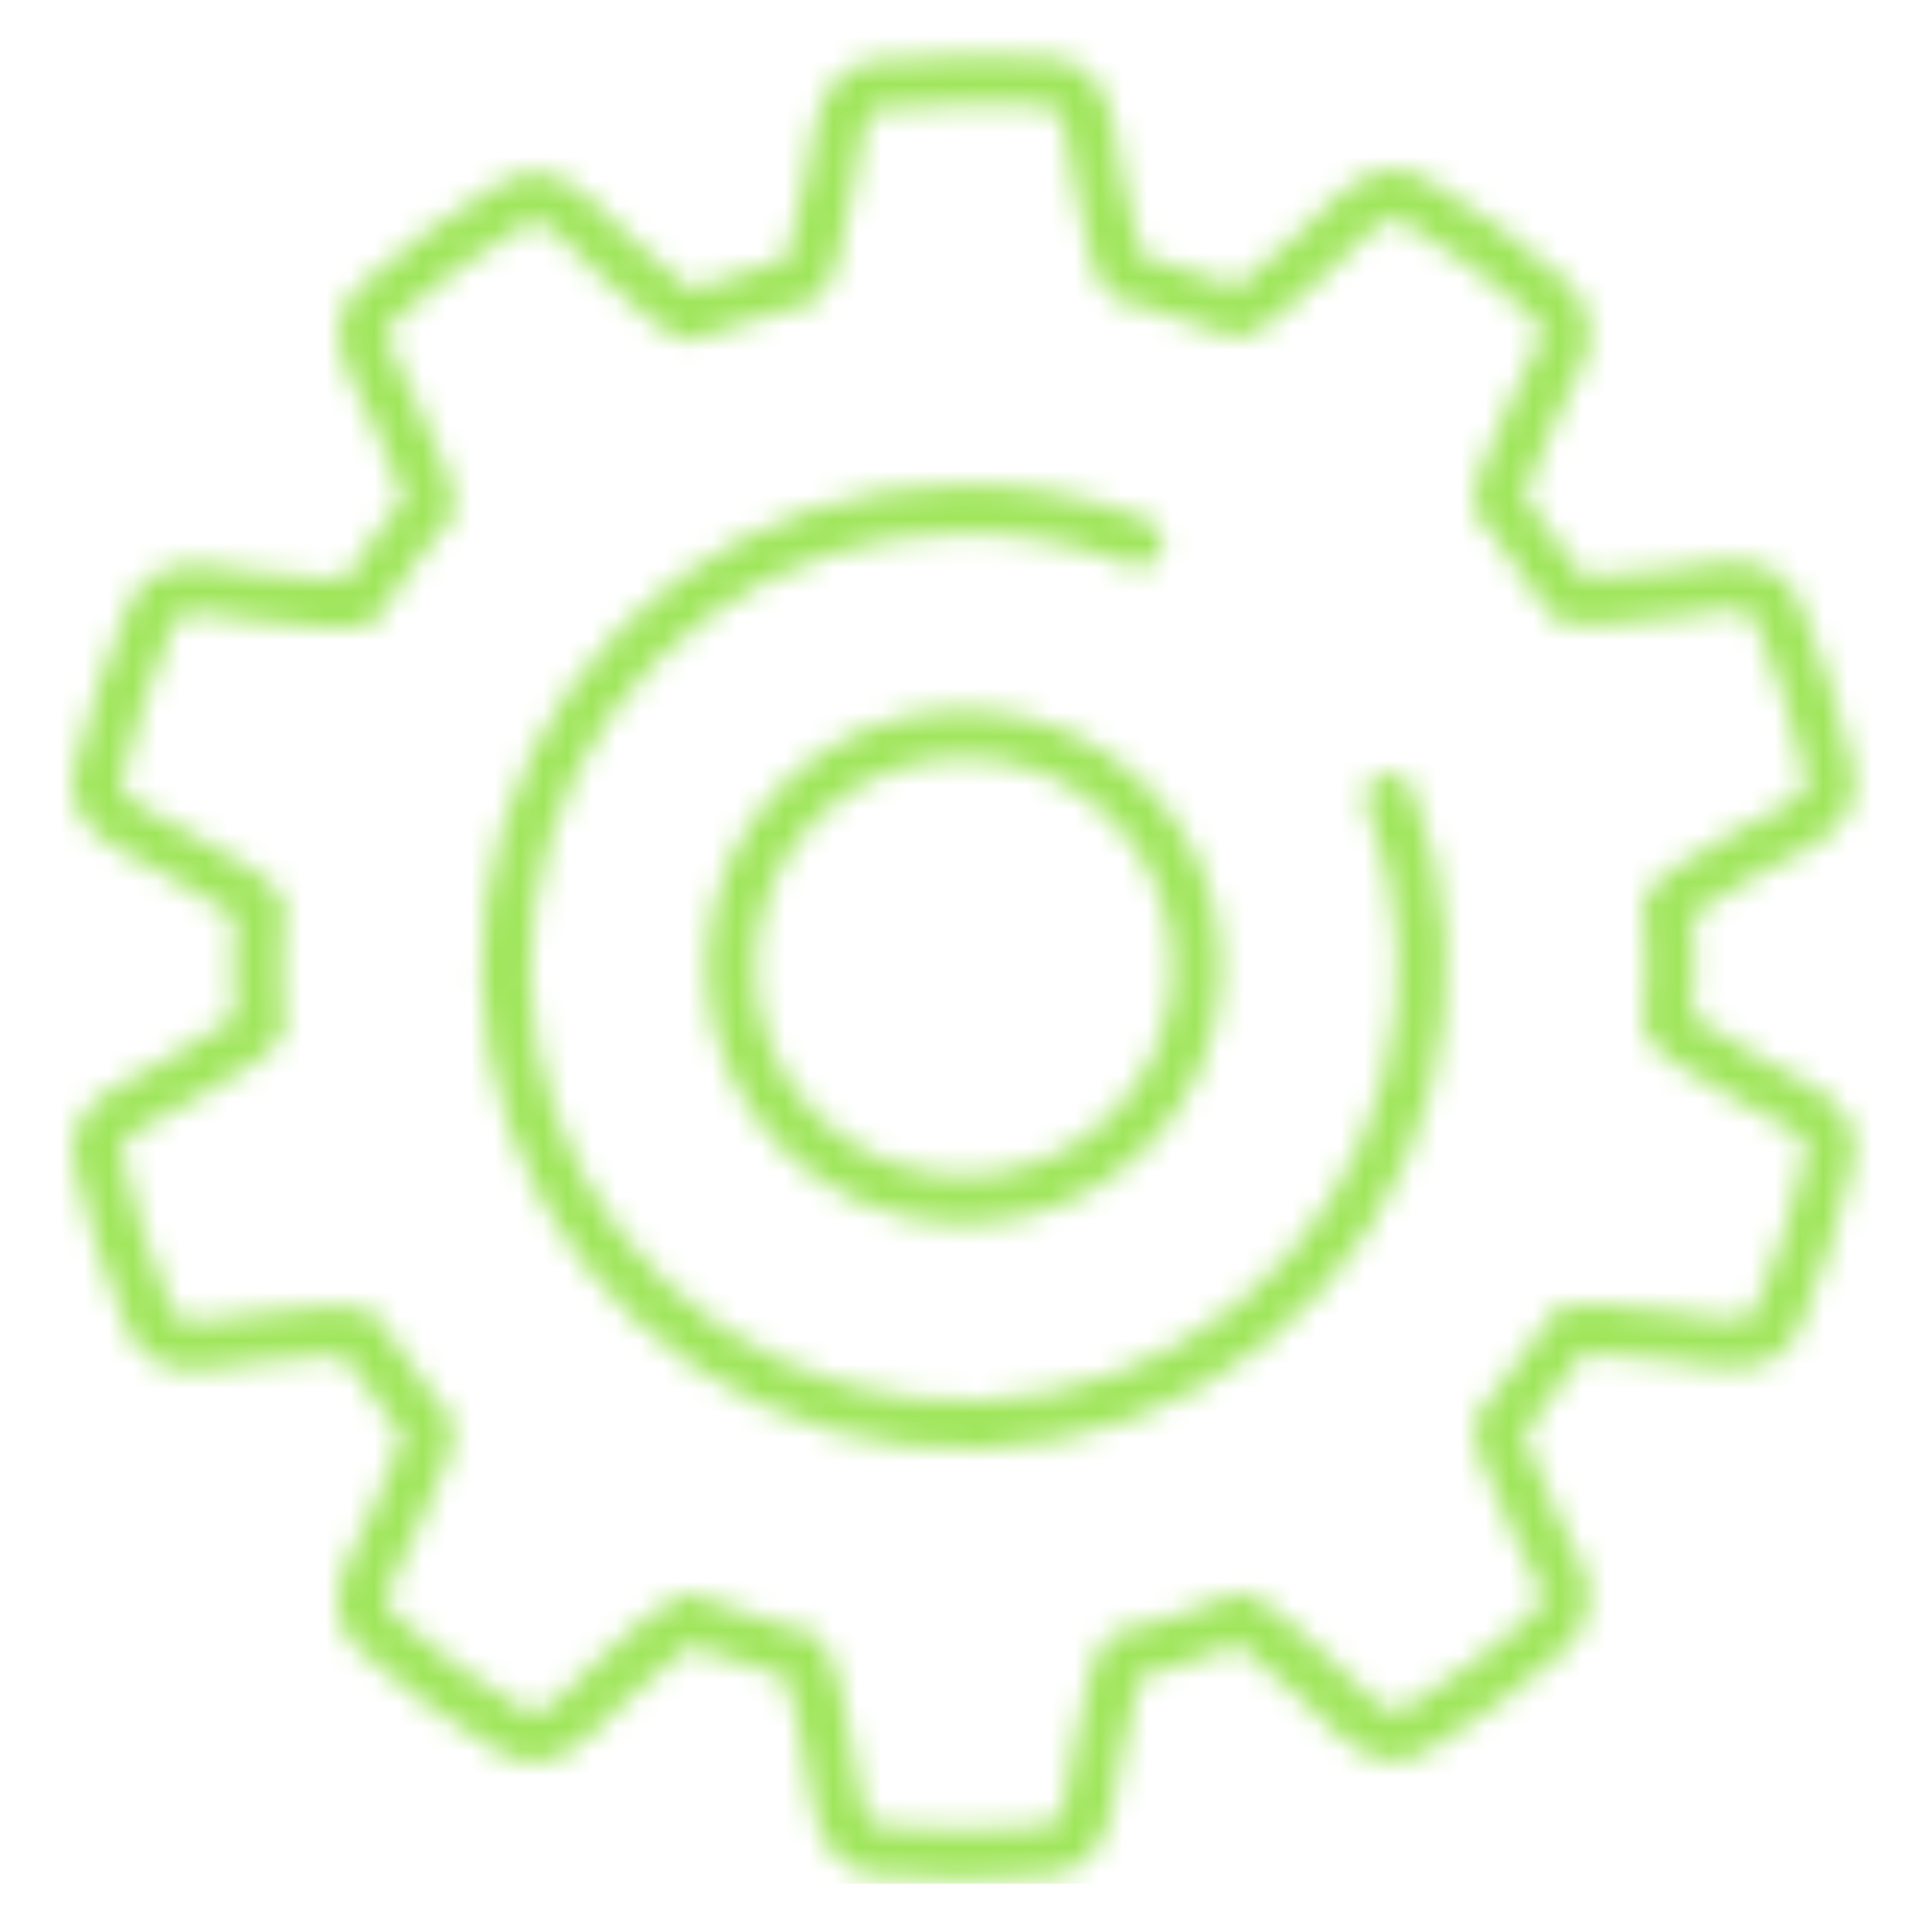 <?xml version="1.0" encoding="utf-8"?>
<!-- Generator: Adobe Illustrator 16.0.0, SVG Export Plug-In . SVG Version: 6.00 Build 0)  -->
<!DOCTYPE svg PUBLIC "-//W3C//DTD SVG 1.1//EN" "http://www.w3.org/Graphics/SVG/1.1/DTD/svg11.dtd">
<svg version="1.1" id="Layer_1" xmlns="http://www.w3.org/2000/svg" xmlns:xlink="http://www.w3.org/1999/xlink" x="0px" y="0px"
	 width="80px" height="80px" viewBox="0 0 80 80" enable-background="new 0 0 80 80" xml:space="preserve">
<title>images_for_template/uploads/technology</title>
<desc>Created with Sketch.</desc>
<g id="images_x5F_for_x5F_template_x2F_uploads_x2F_technology">
	<g id="Colors-_x2F_-Icons-_x2F_-Main-page" transform="translate(2, 2)">
		<g id="Mask">
		</g>
		<defs>
			<filter id="Adobe_OpacityMaskFilter" filterUnits="userSpaceOnUse" x="-1" y="-1" width="77" height="77">
				<feColorMatrix  type="matrix" values="1 0 0 0 0  0 1 0 0 0  0 0 1 0 0  0 0 0 1 0"/>
			</filter>
		</defs>
		<mask maskUnits="userSpaceOnUse" x="-1" y="-1" width="77" height="77" id="mask-2">
			<g filter="url(#Adobe_OpacityMaskFilter)">
				<path id="path-1" fill="#FFFFFF" d="M41.578,0.382c1.391,0.137,2.244,1.216,2.531,2.809c0.207,1.234,0.238,1.418,0.334,1.955
					c0.308,1.707,0.617,2.979,0.802,3.439c1.354,0.335,2.687,0.766,3.981,1.287c0.399-0.257,1.293-1.013,2.457-2.118
					c0.096-0.092,0.196-0.188,0.303-0.291c0.254-0.242,1.149-1.109,1.334-1.285c1.164-1.117,2.49-1.488,3.69-0.785
					c1.062,0.616,2.089,1.289,3.066,2.013c0.993,0.721,1.948,1.495,2.928,2.382c0.951,1.034,1.071,2.58,0.302,3.746
					c-0.138,0.277-0.572,1.17-0.714,1.46c-0.069,0.143-0.135,0.278-0.196,0.408c-0.728,1.514-1.195,2.663-1.316,3.117
					c0.9,1.067,1.725,2.195,2.47,3.375c0.49,0.03,1.722-0.065,3.397-0.292c0.229-0.031,0.471-0.064,0.748-0.104
					c0.152-0.021,1.08-0.154,1.326-0.188c1.596-0.234,2.889,0.254,3.455,1.542c0.502,1.135,0.937,2.299,1.293,3.461
					c0.393,1.166,0.715,2.353,0.965,3.55c0.279,1.302-0.394,2.398-1.703,3.165l-0.184,0.103l-0.824,0.433
					c-0.328,0.172-0.603,0.317-0.862,0.457c-0.255,0.136-0.49,0.264-0.713,0.387c-1.162,0.64-2.021,1.188-2.364,1.464
					c0.057,0.551,0.068,1.116,0.068,2.111c0,0.667-0.029,1.354-0.084,2.092c0.334,0.288,1.25,0.868,2.596,1.606
					c0.156,0.086,0.322,0.178,0.508,0.277c0.197,0.105,0.901,0.486,0.865,0.467c0.34,0.184,0.591,0.32,0.826,0.45
					c1.41,0.763,2.174,1.894,1.871,3.187c-0.25,1.203-0.572,2.392-0.957,3.535c-0.367,1.184-0.801,2.346-1.301,3.484
					c-0.567,1.271-1.867,1.75-3.449,1.527c-0.248-0.033-1.156-0.162-1.299-0.184c-0.271-0.037-0.508-0.07-0.731-0.101
					c-1.698-0.229-2.931-0.326-3.44-0.293c-0.744,1.182-1.568,2.313-2.469,3.383c0.123,0.478,0.588,1.612,1.313,3.12
					c0.065,0.136,0.135,0.275,0.207,0.425c0.142,0.293,0.574,1.172,0.697,1.425c0.771,1.166,0.651,2.715-0.359,3.807
					c-0.91,0.834-1.869,1.61-2.85,2.311c-0.972,0.736-1.984,1.416-3.019,2.023c-1.209,0.744-2.545,0.365-3.716-0.773
					c-0.146-0.141-0.313-0.302-0.639-0.618c-0.27-0.261-0.471-0.454-0.67-0.646c-0.119-0.115-0.232-0.223-0.344-0.327
					c-1.127-1.068-2.001-1.808-2.428-2.08c-1.323,0.546-2.684,0.993-4.072,1.34c-0.193,0.488-0.486,1.718-0.796,3.435
					c-0.042,0.236-0.085,0.479-0.136,0.77l-0.041,0.229c0.012-0.063-0.129,0.744-0.166,0.957c-0.282,1.588-1.135,2.662-2.52,2.799
					c-1.225,0.131-2.455,0.188-3.661,0.174c-1.228,0.016-2.455-0.043-3.667-0.174c-1.39-0.137-2.244-1.217-2.531-2.813
					c-0.468-2.836-0.861-4.719-1.136-5.369c-1.363-0.334-2.7-0.766-4.001-1.291c-0.426,0.273-1.304,1.019-2.459,2.113
					c-0.1,0.094-0.203,0.192-0.311,0.297c-0.227,0.216-0.905,0.87-1.195,1.149l-0.115,0.111c-1.159,1.127-2.48,1.494-3.677,0.793
					c-1.072-0.608-2.104-1.287-3.066-2.012c-1.008-0.715-1.969-1.492-2.863-2.316c-1.05-0.93-1.112-2.307-0.406-3.75
					c0.105-0.217,0.605-1.242,0.743-1.527c0.066-0.137,0.127-0.266,0.187-0.389c0.726-1.518,1.191-2.644,1.317-3.127
					c-0.901-1.067-1.728-2.196-2.475-3.379c-0.508-0.031-1.734,0.064-3.418,0.291c-0.229,0.031-0.47,0.064-0.748,0.104L7.893,54.52
					c-0.32,0.045-0.924,0.131-1.102,0.156c-1.588,0.248-2.894-0.244-3.467-1.531c-0.499-1.135-0.933-2.297-1.292-3.455
					c-0.394-1.166-0.72-2.354-0.982-3.59c-0.24-1.354,0.532-2.488,1.883-3.164C3.271,42.752,4.509,42.074,4.644,42
					c0.175-0.096,0.334-0.184,0.486-0.27c1.308-0.729,2.23-1.314,2.584-1.604c-0.05-0.541-0.061-1.094-0.061-2.087
					c0-0.708,0.024-1.403,0.074-2.097c-0.349-0.281-1.303-0.869-2.714-1.638c-0.18-0.098-0.18-0.098-0.362-0.196
					c-0.143-0.077-0.728-0.393-0.875-0.473c-0.336-0.182-0.598-0.325-0.828-0.453c-1.424-0.767-2.18-1.9-1.885-3.274
					c0.27-1.18,0.607-2.344,0.998-3.446c0.365-1.186,0.799-2.35,1.3-3.483c0.564-1.282,1.865-1.766,3.449-1.544
					c0.279,0.039,1.306,0.185,1.342,0.19c0.258,0.036,0.48,0.067,0.691,0.096c1.709,0.232,2.949,0.33,3.443,0.299
					c0.74-1.185,1.566-2.314,2.471-3.378c-0.121-0.456-0.59-1.603-1.315-3.114c-0.063-0.13-0.127-0.266-0.197-0.409
					c-0.155-0.32-0.672-1.376-0.744-1.523c-0.708-1.447-0.646-2.824,0.395-3.745c0.911-0.827,1.868-1.602,2.852-2.311
					c0.986-0.736,2.015-1.412,3.056-2.008c1.207-0.741,2.521-0.362,3.702,0.771c0.136,0.13,1.056,1.019,1.334,1.284
					c0.11,0.105,0.215,0.205,0.316,0.301c1.158,1.097,2.052,1.851,2.455,2.108c1.293-0.521,2.621-0.951,3.974-1.286
					c0.176-0.455,0.474-1.689,0.787-3.399c0.082-0.444,0.34-1.903,0.358-2.006c0.283-1.588,1.136-2.662,2.519-2.798
					c1.221-0.132,2.448-0.19,3.615-0.174C39.096,0.275,40.326,0.291,41.578,0.382z M37.901,2.332
					c-1.147-0.015-2.294,0.04-3.444,0.164c-0.354,0.035-0.614,0.362-0.756,1.162c-0.018,0.099-0.277,1.563-0.36,2.014
					c-0.484,2.641-0.808,3.922-1.352,4.546l-0.066,0.072l-0.204,0.208l-0.283,0.066c-1.298,0.302-2.572,0.698-3.813,1.183
					l-0.618,0.25l-0.276,0.115l-0.294-0.055c-0.8-0.149-1.796-0.958-3.653-2.718c-0.104-0.098-0.211-0.2-0.323-0.308
					c-0.282-0.271-1.204-1.159-1.336-1.286c-0.597-0.573-0.986-0.686-1.296-0.495c-0.998,0.571-1.959,1.203-2.894,1.901
					c-0.938,0.675-1.836,1.403-2.701,2.187c-0.268,0.237-0.286,0.655,0.068,1.379c0.071,0.146,0.589,1.204,0.746,1.528
					c0.07,0.146,0.137,0.284,0.201,0.417c1.128,2.353,1.61,3.572,1.528,4.394l-0.013,0.101l-0.046,0.282l-0.188,0.214
					c-0.876,1.001-1.675,2.067-2.392,3.187l-0.351,0.564L13.63,23.66l-0.27,0.129c-0.757,0.362-2.068,0.282-4.784-0.086
					c-0.215-0.029-0.441-0.061-0.702-0.097c-0.04-0.006-1.064-0.151-1.34-0.19c-0.791-0.11-1.198,0.041-1.343,0.37
					c-0.47,1.063-0.877,2.154-1.232,3.304c-0.378,1.069-0.694,2.159-0.944,3.252c-0.074,0.344,0.158,0.691,0.892,1.087
					c0.234,0.13,0.49,0.27,0.82,0.448c0.146,0.079,0.731,0.395,0.875,0.473l0.155,0.084c0.057,0.031,0.102,0.055,0.211,0.115
					c2.236,1.218,3.216,1.84,3.624,2.524l0.048,0.086l0.135,0.257l-0.025,0.29c-0.065,0.773-0.098,1.544-0.098,2.335
					c0,1.082,0.014,1.587,0.077,2.131l0.017,0.139l0.04,0.312L9.64,40.9c-0.368,0.703-1.369,1.367-3.537,2.578
					c-0.155,0.086-0.317,0.176-0.495,0.272c-0.14,0.077-1.373,0.752-1.74,0.955c-0.672,0.336-0.91,0.687-0.853,1.012
					c0.239,1.127,0.545,2.239,0.922,3.354c0.345,1.111,0.752,2.203,1.218,3.265c0.15,0.336,0.547,0.486,1.344,0.361
					c0.236-0.033,1.123-0.16,1.292-0.185c0.281-0.039,0.526-0.072,0.76-0.104c2.53-0.341,3.857-0.429,4.632-0.136l0.098,0.041
					l0.28,0.127l0.161,0.263c0.702,1.146,1.483,2.237,2.338,3.271l0.434,0.512l0.201,0.232l0.036,0.305
					c0.097,0.818-0.38,2.037-1.533,4.445c-0.061,0.127-0.123,0.258-0.19,0.396c-0.14,0.288-0.641,1.315-0.746,1.532
					c-0.353,0.724-0.334,1.142-0.052,1.392c0.847,0.778,1.742,1.504,2.703,2.187c0.916,0.69,1.876,1.32,2.885,1.895
					c0.307,0.18,0.704,0.068,1.289-0.5c0.146-0.141,1.046-1.01,1.317-1.268c0.11-0.106,0.216-0.207,0.317-0.304
					c1.736-1.646,2.726-2.465,3.496-2.692l0.104-0.027l0.316-0.074l0.299,0.127c1.239,0.521,2.515,0.951,3.817,1.284l0.653,0.159
					l0.309,0.07l0.211,0.235c0.685,0.765,1.055,2.448,1.736,6.576c0.143,0.794,0.407,1.128,0.766,1.163
					c1.141,0.124,2.288,0.179,3.46,0.163c1.151,0.016,2.301-0.039,3.455-0.164c0.354-0.035,0.614-0.362,0.757-1.157
					c0.035-0.206,0.176-1.013,0.164-0.95c0.069-0.401,0.125-0.709,0.18-1.01c0.463-2.567,0.795-3.89,1.315-4.543l0.065-0.078
					l0.21-0.233l0.307-0.072c1.334-0.313,2.644-0.725,3.914-1.234l0.634-0.263l0.303-0.13l0.319,0.074
					c0.781,0.184,1.796,1.006,3.571,2.688c0.111,0.106,0.229,0.218,0.352,0.334c0.201,0.194,0.405,0.392,0.678,0.654
					c0.328,0.315,0.492,0.477,0.64,0.618c0.588,0.572,0.985,0.685,1.293,0.496c0.983-0.578,1.931-1.215,2.862-1.922
					c0.938-0.668,1.834-1.395,2.625-2.113c0.303-0.329,0.359-0.811,0.154-1.198l-0.068-0.113l-0.08-0.135
					c-0.035-0.07-0.569-1.158-0.732-1.494c-0.074-0.151-0.143-0.295-0.209-0.435c-1.104-2.293-1.594-3.526-1.537-4.354l0.012-0.105
					l0.039-0.297l0.195-0.227c0.877-1.014,1.68-2.088,2.404-3.215l0.355-0.566l0.162-0.265l0.28-0.127
					c0.763-0.343,2.093-0.263,4.752,0.097c0.229,0.031,0.47,0.064,0.744,0.104c0.146,0.021,1.052,0.148,1.297,0.184
					c0.79,0.11,1.201-0.041,1.343-0.355c0.469-1.066,0.875-2.158,1.229-3.291c0.365-1.092,0.668-2.203,0.906-3.353
					c0.061-0.254-0.131-0.563-0.717-0.909l-0.154-0.087l-0.01-0.006c-0.23-0.127-0.478-0.261-0.814-0.442
					c0.039,0.021-0.668-0.36-0.867-0.47c-0.188-0.102-0.357-0.192-0.517-0.28c-2.091-1.148-3.095-1.804-3.505-2.513l-0.053-0.098
					l-0.125-0.252l0.023-0.281c0.07-0.838,0.107-1.588,0.107-2.311c0-1.078-0.015-1.593-0.084-2.141l-0.019-0.138l-0.045-0.318
					l0.149-0.285c0.358-0.688,1.373-1.369,3.328-2.446c0.229-0.126,0.474-0.258,0.733-0.398c0.267-0.143,0.545-0.29,0.877-0.464
					c0.181-0.095,0.769-0.403,0.815-0.428c0.718-0.386,0.943-0.731,0.867-1.086c-0.233-1.126-0.537-2.238-0.91-3.353
					c-0.342-1.111-0.75-2.202-1.219-3.267c-0.149-0.338-0.541-0.486-1.344-0.369c-0.248,0.035-1.174,0.167-1.33,0.189
					c-0.281,0.04-0.525,0.074-0.76,0.105c-2.557,0.345-3.875,0.432-4.643,0.12l-0.092-0.041l-0.269-0.128l-0.154-0.252
					c-0.696-1.137-1.472-2.224-2.319-3.251L59.3,19.523l-0.185-0.213l-0.047-0.278c-0.135-0.822,0.341-2.044,1.516-4.494
					c0.063-0.133,0.13-0.271,0.2-0.417c0.146-0.299,0.598-1.224,0.723-1.479l0.022-0.049l0.082-0.138
					c0.283-0.403,0.248-0.95-0.021-1.247c-0.858-0.775-1.759-1.503-2.702-2.188c-0.928-0.685-1.892-1.318-2.893-1.899
					c-0.305-0.178-0.714-0.063-1.301,0.5c-0.18,0.172-1.076,1.04-1.334,1.285c-0.107,0.104-0.211,0.202-0.311,0.296
					c-1.79,1.701-2.771,2.511-3.556,2.708l-0.103,0.022L49.1,11.987l-0.275-0.116c-1.229-0.515-2.494-0.941-3.783-1.274
					l-0.646-0.159l-0.278-0.064l-0.202-0.202C43.32,9.57,42.962,8.203,42.477,5.5c-0.1-0.547-0.131-0.733-0.338-1.965
					c-0.143-0.793-0.406-1.127-0.73-1.16C40.262,2.291,39.109,2.276,37.901,2.332z M37.906,18.073
					c2.607-0.021,5.193,0.475,7.607,1.458c0.512,0.208,0.758,0.792,0.549,1.303c-0.209,0.512-0.791,0.757-1.303,0.549
					c-2.171-0.884-4.494-1.329-6.846-1.31c-7.89,0.001-14.856,5.15-17.172,12.693c-2.316,7.542,0.56,15.714,7.089,20.144
					c6.53,4.43,15.185,4.08,21.337-0.86s8.361-13.315,5.445-20.648c-0.204-0.513,0.047-1.095,0.56-1.299s1.095,0.047,1.3,0.56
					c3.239,8.147,0.784,17.457-6.053,22.946c-6.836,5.49-16.456,5.879-23.712,0.955c-7.256-4.922-10.452-14.002-7.878-22.384
					C21.404,23.797,29.145,18.075,37.906,18.073z M37.914,27.377c5.883,0,10.652,4.77,10.652,10.652
					c0,5.882-4.77,10.653-10.652,10.653s-10.652-4.771-10.652-10.653C27.262,32.147,32.031,27.377,37.914,27.377z M37.914,29.377
					c-4.778,0-8.652,3.874-8.652,8.652c0,4.78,3.874,8.653,8.652,8.653c4.779,0,8.652-3.873,8.652-8.653
					C46.566,33.251,42.691,29.377,37.914,29.377z"/>
			</g>
		</mask>
		<g id="Colors_x2F_icons_x2F_main-page" mask="url(#mask-2)">
			<g id="Rectangle-Copy" transform="translate(-1, -1)">
				<rect fill="#A0E65C" width="77" height="77"/>
			</g>
		</g>
	</g>
</g>
</svg>
